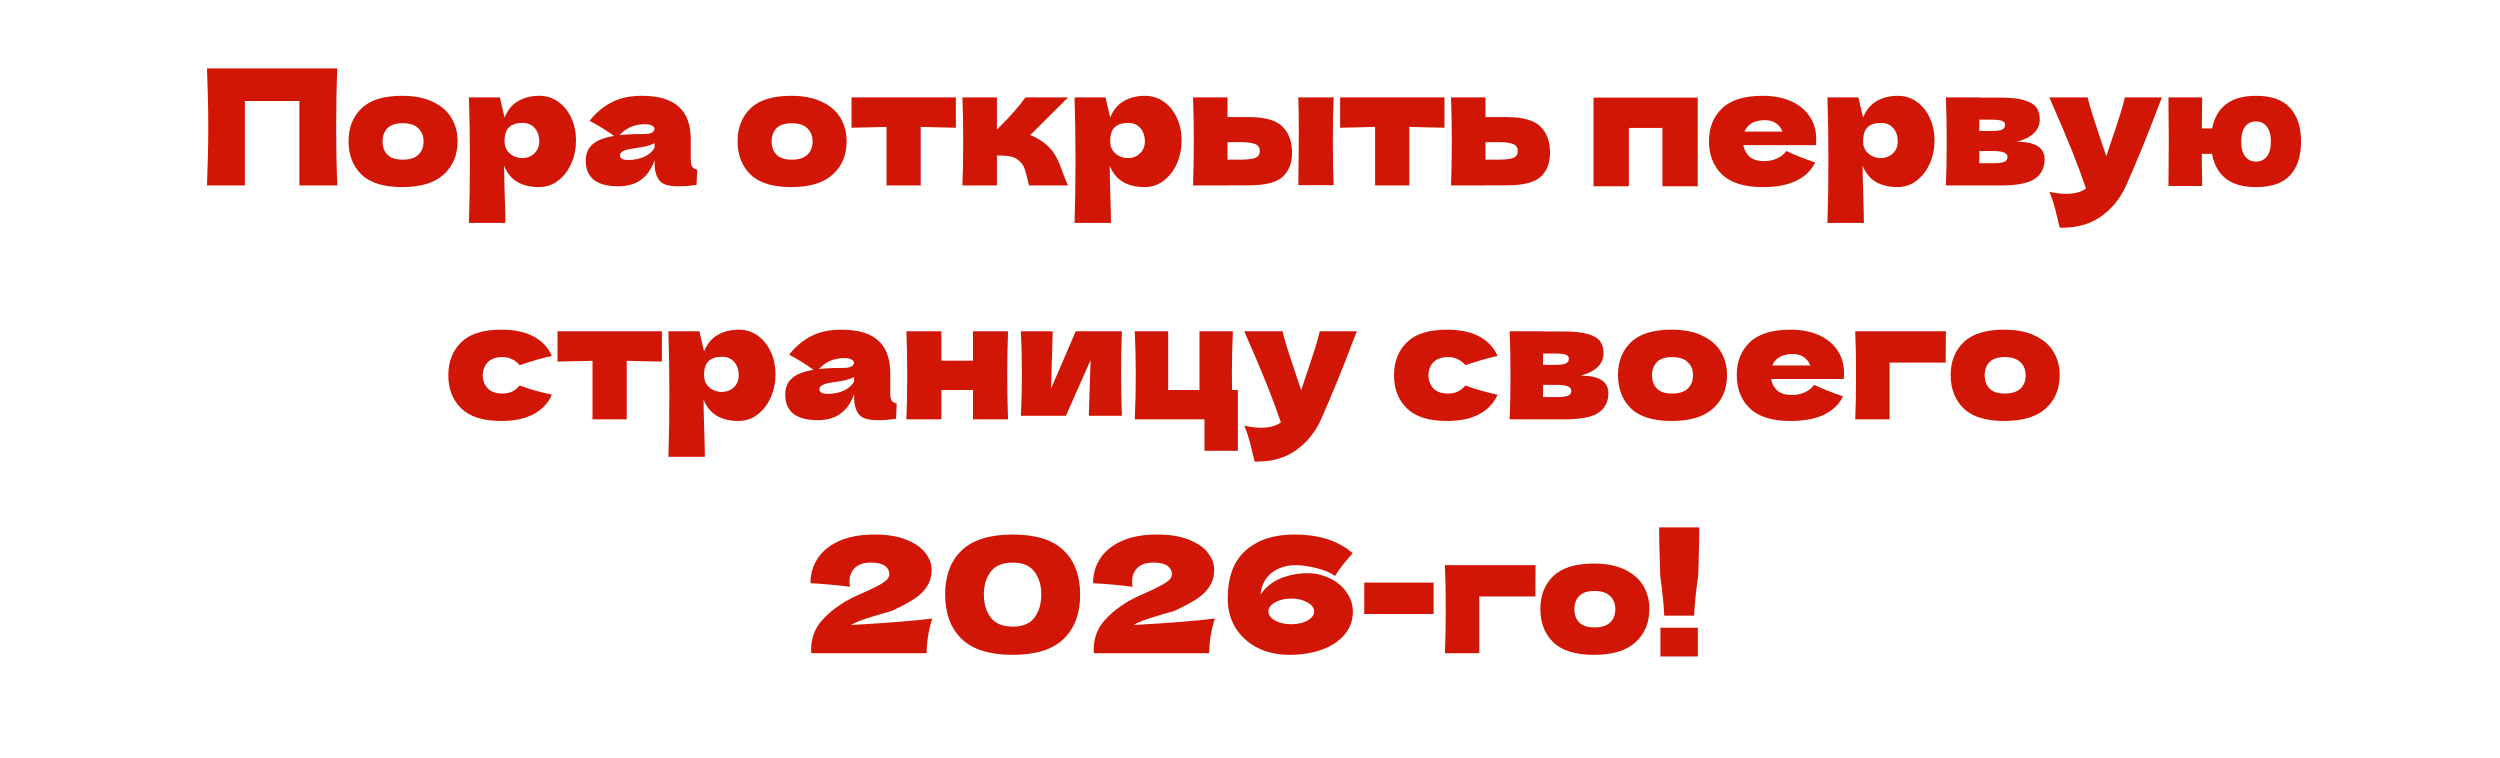 <?xml version="1.0" encoding="UTF-8"?> <svg xmlns="http://www.w3.org/2000/svg" width="310" height="94" viewBox="0 0 310 94" fill="none"><g filter="url(#filter0_d_100_2165)"><rect x="4" y="6" width="302" height="24" fill="white"></rect></g><g filter="url(#filter1_d_100_2165)"><rect x="38" y="34" width="234" height="24" fill="white"></rect></g><g filter="url(#filter2_d_100_2165)"><rect x="87" y="62" width="136" height="24" fill="white"></rect></g><path d="M41.825 8.48C41.732 10.733 41.685 13.153 41.685 15.74C41.685 18.327 41.732 20.747 41.825 23H37.125V12.52H30.365V23H25.665C25.772 20.413 25.825 17.993 25.825 15.74C25.825 13.487 25.772 11.067 25.665 8.48H41.825ZM49.859 23.2C47.579 23.2 45.899 22.68 44.819 21.64C43.752 20.587 43.219 19.207 43.219 17.5C43.219 15.833 43.752 14.48 44.819 13.44C45.899 12.4 47.579 11.88 49.859 11.88C51.392 11.88 52.672 12.133 53.699 12.64C54.739 13.133 55.506 13.807 55.999 14.66C56.492 15.5 56.739 16.447 56.739 17.5C56.739 19.22 56.166 20.6 55.019 21.64C53.886 22.68 52.166 23.2 49.859 23.2ZM49.939 19.8C50.806 19.8 51.453 19.593 51.879 19.18C52.306 18.767 52.519 18.213 52.519 17.52C52.519 16.867 52.306 16.333 51.879 15.92C51.453 15.493 50.806 15.28 49.939 15.28C49.072 15.28 48.439 15.487 48.039 15.9C47.639 16.313 47.439 16.853 47.439 17.52C47.439 18.213 47.639 18.767 48.039 19.18C48.439 19.593 49.072 19.8 49.939 19.8ZM66.886 11.88C67.752 11.88 68.532 12.127 69.226 12.62C69.919 13.113 70.459 13.787 70.846 14.64C71.232 15.48 71.426 16.407 71.426 17.42C71.426 18.42 71.232 19.367 70.846 20.26C70.459 21.14 69.912 21.853 69.206 22.4C68.512 22.933 67.719 23.2 66.826 23.2C65.786 23.2 64.892 22.987 64.146 22.56C63.412 22.12 62.866 21.447 62.506 20.54C62.506 21.3 62.532 22.52 62.586 24.2C62.639 25.827 62.666 26.973 62.666 27.64H58.146C58.226 25.16 58.266 22.567 58.266 19.86C58.266 17.153 58.226 14.56 58.146 12.08H61.986L62.566 14.58C62.939 13.647 63.499 12.967 64.246 12.54C64.992 12.1 65.872 11.88 66.886 11.88ZM64.746 19.6C65.346 19.6 65.846 19.413 66.246 19.04C66.659 18.653 66.866 18.153 66.866 17.54C66.866 16.86 66.679 16.307 66.306 15.88C65.932 15.453 65.426 15.24 64.786 15.24C64.052 15.24 63.499 15.42 63.126 15.78C62.752 16.127 62.566 16.713 62.566 17.54C62.566 18.007 62.686 18.4 62.926 18.72C63.166 19.027 63.452 19.253 63.786 19.4C64.119 19.533 64.439 19.6 64.746 19.6ZM85.653 19.68C85.653 20.133 85.707 20.453 85.813 20.64C85.92 20.827 86.133 20.96 86.453 21.04L86.373 22.92C85.947 22.987 85.573 23.033 85.253 23.06C84.947 23.087 84.533 23.1 84.013 23.1C82.867 23.1 82.106 22.847 81.733 22.34C81.36 21.82 81.173 21.16 81.173 20.36V19.86C80.787 20.953 80.22 21.767 79.473 22.3C78.74 22.833 77.8 23.1 76.653 23.1C75.32 23.1 74.313 22.833 73.633 22.3C72.966 21.767 72.633 20.973 72.633 19.92C72.633 19.053 72.92 18.373 73.493 17.88C74.067 17.387 74.953 17.047 76.153 16.86C75.14 16.14 74.126 15.513 73.113 14.98C73.913 13.967 74.826 13.2 75.853 12.68C76.88 12.147 78.126 11.88 79.593 11.88C81.647 11.88 83.166 12.327 84.153 13.22C85.153 14.1 85.653 15.46 85.653 17.3V19.68ZM80.013 15.4C79.333 15.4 78.733 15.513 78.213 15.74C77.693 15.967 77.227 16.307 76.813 16.76C77.613 16.667 78.613 16.62 79.813 16.62C80.306 16.62 80.653 16.56 80.853 16.44C81.053 16.32 81.153 16.167 81.153 15.98C81.153 15.82 81.053 15.687 80.853 15.58C80.653 15.46 80.373 15.4 80.013 15.4ZM77.913 19.84C78.66 19.84 79.333 19.7 79.933 19.42C80.533 19.127 80.947 18.747 81.173 18.28V17.76C80.853 17.92 80.5 18.047 80.113 18.14C79.727 18.22 79.26 18.3 78.713 18.38L77.993 18.5C77.246 18.647 76.873 18.9 76.873 19.26C76.873 19.647 77.22 19.84 77.913 19.84ZM98.101 23.2C95.821 23.2 94.141 22.68 93.061 21.64C91.995 20.587 91.461 19.207 91.461 17.5C91.461 15.833 91.995 14.48 93.061 13.44C94.141 12.4 95.821 11.88 98.101 11.88C99.635 11.88 100.915 12.133 101.941 12.64C102.981 13.133 103.748 13.807 104.241 14.66C104.735 15.5 104.981 16.447 104.981 17.5C104.981 19.22 104.408 20.6 103.261 21.64C102.128 22.68 100.408 23.2 98.101 23.2ZM98.181 19.8C99.048 19.8 99.695 19.593 100.121 19.18C100.548 18.767 100.761 18.213 100.761 17.52C100.761 16.867 100.548 16.333 100.121 15.92C99.695 15.493 99.048 15.28 98.181 15.28C97.315 15.28 96.681 15.487 96.281 15.9C95.881 16.313 95.681 16.853 95.681 17.52C95.681 18.213 95.881 18.767 96.281 19.18C96.681 19.593 97.315 19.8 98.181 19.8ZM118.528 15.84C116.528 15.787 115.075 15.753 114.168 15.74V23H109.928V15.74C109.035 15.753 107.588 15.787 105.588 15.84V12.08H118.528V15.84ZM129.557 17.78C130.157 18.26 130.617 18.8 130.937 19.4C131.257 20 131.557 20.72 131.837 21.56C132.117 22.293 132.317 22.773 132.437 23H127.617C127.577 22.907 127.497 22.613 127.377 22.12C127.27 21.627 127.164 21.233 127.057 20.94C126.95 20.633 126.79 20.367 126.577 20.14C126.244 19.78 125.87 19.547 125.457 19.44C125.044 19.333 124.43 19.28 123.617 19.28V23H119.337C119.404 21.48 119.437 19.66 119.437 17.54C119.437 15.42 119.404 13.6 119.337 12.08H123.617V16H123.697C125.284 14.413 126.437 13.107 127.157 12.08H132.437L127.757 16.74C128.45 17.033 129.05 17.38 129.557 17.78ZM141.983 11.88C142.85 11.88 143.63 12.127 144.323 12.62C145.017 13.113 145.557 13.787 145.943 14.64C146.33 15.48 146.523 16.407 146.523 17.42C146.523 18.42 146.33 19.367 145.943 20.26C145.557 21.14 145.01 21.853 144.303 22.4C143.61 22.933 142.817 23.2 141.923 23.2C140.883 23.2 139.99 22.987 139.243 22.56C138.51 22.12 137.963 21.447 137.603 20.54C137.603 21.3 137.63 22.52 137.683 24.2C137.737 25.827 137.763 26.973 137.763 27.64H133.243C133.323 25.16 133.363 22.567 133.363 19.86C133.363 17.153 133.323 14.56 133.243 12.08H137.083L137.663 14.58C138.037 13.647 138.597 12.967 139.343 12.54C140.09 12.1 140.97 11.88 141.983 11.88ZM139.843 19.6C140.443 19.6 140.943 19.413 141.343 19.04C141.757 18.653 141.963 18.153 141.963 17.54C141.963 16.86 141.777 16.307 141.403 15.88C141.03 15.453 140.523 15.24 139.883 15.24C139.15 15.24 138.597 15.42 138.223 15.78C137.85 16.127 137.663 16.713 137.663 17.54C137.663 18.007 137.783 18.4 138.023 18.72C138.263 19.027 138.55 19.253 138.883 19.4C139.217 19.533 139.537 19.6 139.843 19.6ZM154.871 14.52C156.858 14.52 158.244 14.913 159.031 15.7C159.818 16.473 160.211 17.553 160.211 18.94C160.211 20.233 159.818 21.233 159.031 21.94C158.258 22.633 156.871 22.98 154.871 22.98H152.211V23H147.931C147.998 21.48 148.031 19.66 148.031 17.54C148.031 15.42 147.998 13.6 147.931 12.08H152.211V14.52H154.871ZM165.371 12.08C165.304 13.573 165.271 15.387 165.271 17.52C165.271 19.64 165.304 21.453 165.371 22.96H160.991C161.031 20.28 161.051 18.027 161.051 16.2C161.051 14.373 161.031 13 160.991 12.08H165.371ZM153.671 19.8C154.618 19.8 155.278 19.727 155.651 19.58C156.024 19.433 156.211 19.147 156.211 18.72C156.211 18.293 156.018 18.007 155.631 17.86C155.244 17.7 154.591 17.62 153.671 17.62L152.211 17.64V19.8H153.671ZM179.114 15.84C177.114 15.787 175.66 15.753 174.754 15.74V23H170.514V15.74C169.62 15.753 168.174 15.787 166.174 15.84V12.08H179.114V15.84ZM186.863 14.52C188.85 14.52 190.236 14.913 191.023 15.7C191.81 16.473 192.203 17.553 192.203 18.94C192.203 20.233 191.81 21.233 191.023 21.94C190.25 22.633 188.863 22.98 186.863 22.98H184.203V23H179.923C179.99 21.48 180.023 19.66 180.023 17.54C180.023 15.42 179.99 13.6 179.923 12.08H184.203V14.52H186.863ZM185.663 19.8C186.61 19.8 187.27 19.727 187.643 19.58C188.016 19.433 188.203 19.147 188.203 18.72C188.203 18.293 188.01 18.007 187.623 17.86C187.236 17.7 186.583 17.62 185.663 17.62L184.203 17.64V19.8H185.663ZM197.599 12.1H210.519V23.1H206.139V15.86H201.979V23.1H197.599V12.1ZM222.691 18H216.171C216.277 18.587 216.537 19.067 216.951 19.44C217.377 19.8 217.977 19.98 218.751 19.98C219.311 19.98 219.837 19.873 220.331 19.66C220.824 19.433 221.217 19.12 221.511 18.72C222.404 19.16 223.591 19.633 225.071 20.14C224.657 21.073 223.904 21.82 222.811 22.38C221.731 22.927 220.317 23.2 218.571 23.2C216.304 23.2 214.624 22.68 213.531 21.64C212.451 20.587 211.911 19.207 211.911 17.5C211.911 15.833 212.451 14.48 213.531 13.44C214.611 12.4 216.291 11.88 218.571 11.88C219.931 11.88 221.111 12.107 222.111 12.56C223.111 13.013 223.877 13.647 224.411 14.46C224.944 15.26 225.211 16.18 225.211 17.22C225.211 17.567 225.197 17.827 225.171 18H222.691ZM218.851 14.9C218.184 14.9 217.637 15.027 217.211 15.28C216.784 15.533 216.484 15.88 216.311 16.32H221.031C220.871 15.893 220.611 15.553 220.251 15.3C219.891 15.033 219.424 14.9 218.851 14.9ZM235.343 11.88C236.209 11.88 236.989 12.127 237.683 12.62C238.376 13.113 238.916 13.787 239.303 14.64C239.689 15.48 239.883 16.407 239.883 17.42C239.883 18.42 239.689 19.367 239.303 20.26C238.916 21.14 238.369 21.853 237.663 22.4C236.969 22.933 236.176 23.2 235.283 23.2C234.243 23.2 233.349 22.987 232.603 22.56C231.869 22.12 231.323 21.447 230.963 20.54C230.963 21.3 230.989 22.52 231.043 24.2C231.096 25.827 231.123 26.973 231.123 27.64H226.603C226.683 25.16 226.723 22.567 226.723 19.86C226.723 17.153 226.683 14.56 226.603 12.08H230.443L231.023 14.58C231.396 13.647 231.956 12.967 232.703 12.54C233.449 12.1 234.329 11.88 235.343 11.88ZM233.203 19.6C233.803 19.6 234.303 19.413 234.703 19.04C235.116 18.653 235.323 18.153 235.323 17.54C235.323 16.86 235.136 16.307 234.763 15.88C234.389 15.453 233.883 15.24 233.243 15.24C232.509 15.24 231.956 15.42 231.583 15.78C231.209 16.127 231.023 16.713 231.023 17.54C231.023 18.007 231.143 18.4 231.383 18.72C231.623 19.027 231.909 19.253 232.243 19.4C232.576 19.533 232.896 19.6 233.203 19.6ZM250.11 17.58C252.39 17.58 253.53 18.307 253.53 19.76C253.53 20.8 253.13 21.6 252.33 22.16C251.544 22.72 250.117 23 248.05 23H241.29C241.357 21.48 241.39 19.66 241.39 17.54C241.39 15.42 241.357 13.6 241.29 12.08H245.43V12.1H248.03C249.284 12.1 250.264 12.207 250.97 12.42C251.69 12.62 252.197 12.913 252.49 13.3C252.784 13.687 252.93 14.18 252.93 14.78C252.93 16.127 251.99 17.06 250.11 17.58ZM245.43 14.84V16.24H246.95C247.564 16.24 247.997 16.187 248.25 16.08C248.504 15.96 248.63 15.753 248.63 15.46C248.63 15.233 248.497 15.073 248.23 14.98C247.977 14.887 247.55 14.84 246.95 14.84H245.43ZM246.95 20.24C247.71 20.24 248.23 20.187 248.51 20.08C248.79 19.96 248.93 19.753 248.93 19.46C248.93 19.207 248.784 19.02 248.49 18.9C248.197 18.78 247.684 18.72 246.95 18.72H245.43V20.24H246.95ZM268.083 12.08L267.623 13.24C266.356 16.613 265.03 19.867 263.643 23C262.923 24.6 261.883 25.88 260.523 26.84C259.163 27.813 257.456 28.28 255.403 28.24C255.15 27.133 254.936 26.267 254.763 25.64C254.603 25.027 254.39 24.407 254.123 23.78C254.856 23.953 255.543 24.04 256.183 24.04C257.223 24.04 258.05 23.82 258.663 23.38C258.183 21.953 257.616 20.42 256.963 18.78C256.31 17.14 255.363 14.907 254.123 12.08H258.863C259.023 12.747 259.243 13.52 259.523 14.4C259.803 15.28 260.083 16.127 260.363 16.94C260.443 17.193 260.57 17.58 260.743 18.1C260.93 18.607 261.076 19.033 261.183 19.38L261.703 17.8C262.703 14.907 263.296 13 263.483 12.08H268.083ZM279.748 11.88C281.668 11.88 283.075 12.38 283.968 13.38C284.875 14.38 285.328 15.767 285.328 17.54C285.328 19.34 284.881 20.733 283.988 21.72C283.095 22.707 281.681 23.2 279.748 23.2C278.135 23.2 276.881 22.847 275.988 22.14C275.095 21.42 274.528 20.4 274.288 19.08H273.028V20.18C273.028 20.9 273.041 21.86 273.068 23.06H268.888C268.915 20.767 268.928 18.907 268.928 17.48C268.928 16.04 268.915 14.24 268.888 12.08H273.068C273.041 13.6 273.028 14.88 273.028 15.92H274.308C274.548 14.64 275.115 13.647 276.008 12.94C276.901 12.233 278.148 11.88 279.748 11.88ZM279.748 20.04C280.308 20.04 280.755 19.827 281.088 19.4C281.421 18.973 281.588 18.353 281.588 17.54C281.588 16.74 281.421 16.127 281.088 15.7C280.755 15.273 280.308 15.06 279.748 15.06C279.175 15.06 278.721 15.273 278.388 15.7C278.068 16.127 277.908 16.74 277.908 17.54C277.908 18.353 278.075 18.973 278.408 19.4C278.741 19.827 279.188 20.04 279.748 20.04ZM59.852 46.54C59.879 47.22 60.092 47.767 60.492 48.18C60.906 48.593 61.512 48.8 62.312 48.8C62.752 48.8 63.145 48.72 63.492 48.56C63.839 48.387 64.159 48.133 64.452 47.8C65.585 48.24 66.912 48.62 68.432 48.94C67.992 49.967 67.246 50.767 66.192 51.34C65.152 51.913 63.799 52.2 62.132 52.2C59.906 52.2 58.259 51.68 57.192 50.64C56.126 49.6 55.592 48.233 55.592 46.54C55.592 44.847 56.126 43.48 57.192 42.44C58.259 41.4 59.906 40.88 62.132 40.88C63.799 40.88 65.152 41.167 66.192 41.74C67.246 42.313 67.992 43.113 68.432 44.14C67.246 44.393 65.919 44.773 64.452 45.28C64.159 44.947 63.839 44.7 63.492 44.54C63.145 44.367 62.752 44.28 62.312 44.28C61.512 44.28 60.906 44.487 60.492 44.9C60.092 45.313 59.879 45.86 59.852 46.54ZM82.073 44.84C80.073 44.787 78.62 44.753 77.713 44.74V52H73.473V44.74C72.579 44.753 71.133 44.787 69.133 44.84V41.08H82.073V44.84ZM91.622 40.88C92.489 40.88 93.269 41.127 93.962 41.62C94.655 42.113 95.195 42.787 95.582 43.64C95.969 44.48 96.162 45.407 96.162 46.42C96.162 47.42 95.969 48.367 95.582 49.26C95.195 50.14 94.649 50.853 93.942 51.4C93.249 51.933 92.455 52.2 91.562 52.2C90.522 52.2 89.629 51.987 88.882 51.56C88.149 51.12 87.602 50.447 87.242 49.54C87.242 50.3 87.269 51.52 87.322 53.2C87.375 54.827 87.402 55.973 87.402 56.64H82.882C82.962 54.16 83.002 51.567 83.002 48.86C83.002 46.153 82.962 43.56 82.882 41.08H86.722L87.302 43.58C87.675 42.647 88.235 41.967 88.982 41.54C89.729 41.1 90.609 40.88 91.622 40.88ZM89.482 48.6C90.082 48.6 90.582 48.413 90.982 48.04C91.395 47.653 91.602 47.153 91.602 46.54C91.602 45.86 91.415 45.307 91.042 44.88C90.669 44.453 90.162 44.24 89.522 44.24C88.789 44.24 88.235 44.42 87.862 44.78C87.489 45.127 87.302 45.713 87.302 46.54C87.302 47.007 87.422 47.4 87.662 47.72C87.902 48.027 88.189 48.253 88.522 48.4C88.855 48.533 89.175 48.6 89.482 48.6ZM110.39 48.68C110.39 49.133 110.443 49.453 110.55 49.64C110.656 49.827 110.87 49.96 111.19 50.04L111.11 51.92C110.683 51.987 110.31 52.033 109.99 52.06C109.683 52.087 109.27 52.1 108.75 52.1C107.603 52.1 106.843 51.847 106.47 51.34C106.096 50.82 105.91 50.16 105.91 49.36V48.86C105.523 49.953 104.956 50.767 104.21 51.3C103.476 51.833 102.536 52.1 101.39 52.1C100.056 52.1 99.049 51.833 98.37 51.3C97.703 50.767 97.37 49.973 97.37 48.92C97.37 48.053 97.656 47.373 98.23 46.88C98.803 46.387 99.689 46.047 100.89 45.86C99.876 45.14 98.863 44.513 97.85 43.98C98.65 42.967 99.563 42.2 100.59 41.68C101.616 41.147 102.863 40.88 104.33 40.88C106.383 40.88 107.903 41.327 108.89 42.22C109.89 43.1 110.39 44.46 110.39 46.3V48.68ZM104.75 44.4C104.07 44.4 103.47 44.513 102.95 44.74C102.43 44.967 101.963 45.307 101.55 45.76C102.35 45.667 103.35 45.62 104.55 45.62C105.043 45.62 105.39 45.56 105.59 45.44C105.79 45.32 105.89 45.167 105.89 44.98C105.89 44.82 105.79 44.687 105.59 44.58C105.39 44.46 105.11 44.4 104.75 44.4ZM102.65 48.84C103.396 48.84 104.07 48.7 104.67 48.42C105.27 48.127 105.683 47.747 105.91 47.28V46.76C105.59 46.92 105.236 47.047 104.85 47.14C104.463 47.22 103.996 47.3 103.45 47.38L102.73 47.5C101.983 47.647 101.61 47.9 101.61 48.26C101.61 48.647 101.956 48.84 102.65 48.84ZM124.994 41.08C124.927 43.107 124.894 44.927 124.894 46.54C124.894 48.153 124.927 49.973 124.994 52H120.654V48.36H116.734V52H112.394C112.46 50.48 112.494 48.66 112.494 46.54C112.494 44.42 112.46 42.6 112.394 41.08H116.734V44.72H120.654V41.08H124.994ZM139.113 41.08C139.046 43.013 139.013 44.76 139.013 46.32C139.013 47.853 139.046 49.6 139.113 51.56H135.013L135.233 44.64L132.173 51.56H126.593C126.673 49.8 126.713 48.053 126.713 46.32C126.713 44.56 126.673 42.813 126.593 41.08H130.533L130.333 48.18L133.393 41.08H139.113ZM153.494 48.36V55.9H149.354V52H140.714C140.794 50.173 140.834 48.353 140.834 46.54C140.834 44.713 140.794 42.893 140.714 41.08H144.854V48.36H148.734V41.08H152.874C152.794 42.88 152.754 44.68 152.754 46.48C152.754 47.32 152.761 47.947 152.774 48.36H153.494ZM168.249 41.08L167.789 42.24C166.522 45.613 165.196 48.867 163.809 52C163.089 53.6 162.049 54.88 160.689 55.84C159.329 56.813 157.622 57.28 155.569 57.24C155.316 56.133 155.102 55.267 154.929 54.64C154.769 54.027 154.556 53.407 154.289 52.78C155.022 52.953 155.709 53.04 156.349 53.04C157.389 53.04 158.216 52.82 158.829 52.38C158.349 50.953 157.782 49.42 157.129 47.78C156.476 46.14 155.529 43.907 154.289 41.08H159.029C159.189 41.747 159.409 42.52 159.689 43.4C159.969 44.28 160.249 45.127 160.529 45.94C160.609 46.193 160.736 46.58 160.909 47.1C161.096 47.607 161.242 48.033 161.349 48.38L161.869 46.8C162.869 43.907 163.462 42 163.649 41.08H168.249ZM177.118 46.54C177.144 47.22 177.358 47.767 177.758 48.18C178.171 48.593 178.778 48.8 179.578 48.8C180.018 48.8 180.411 48.72 180.758 48.56C181.104 48.387 181.424 48.133 181.718 47.8C182.851 48.24 184.178 48.62 185.698 48.94C185.258 49.967 184.511 50.767 183.458 51.34C182.418 51.913 181.064 52.2 179.398 52.2C177.171 52.2 175.524 51.68 174.458 50.64C173.391 49.6 172.858 48.233 172.858 46.54C172.858 44.847 173.391 43.48 174.458 42.44C175.524 41.4 177.171 40.88 179.398 40.88C181.064 40.88 182.418 41.167 183.458 41.74C184.511 42.313 185.258 43.113 185.698 44.14C184.511 44.393 183.184 44.773 181.718 45.28C181.424 44.947 181.104 44.7 180.758 44.54C180.411 44.367 180.018 44.28 179.578 44.28C178.778 44.28 178.171 44.487 177.758 44.9C177.358 45.313 177.144 45.86 177.118 46.54ZM196.018 46.58C198.298 46.58 199.438 47.307 199.438 48.76C199.438 49.8 199.038 50.6 198.238 51.16C197.452 51.72 196.025 52 193.958 52H187.198C187.265 50.48 187.298 48.66 187.298 46.54C187.298 44.42 187.265 42.6 187.198 41.08H191.338V41.1H193.938C195.192 41.1 196.172 41.207 196.878 41.42C197.598 41.62 198.105 41.913 198.398 42.3C198.692 42.687 198.838 43.18 198.838 43.78C198.838 45.127 197.898 46.06 196.018 46.58ZM191.338 43.84V45.24H192.858C193.472 45.24 193.905 45.187 194.158 45.08C194.412 44.96 194.538 44.753 194.538 44.46C194.538 44.233 194.405 44.073 194.138 43.98C193.885 43.887 193.458 43.84 192.858 43.84H191.338ZM192.858 49.24C193.618 49.24 194.138 49.187 194.418 49.08C194.698 48.96 194.838 48.753 194.838 48.46C194.838 48.207 194.692 48.02 194.398 47.9C194.105 47.78 193.592 47.72 192.858 47.72H191.338V49.24H192.858ZM207.271 52.2C204.991 52.2 203.311 51.68 202.231 50.64C201.165 49.587 200.631 48.207 200.631 46.5C200.631 44.833 201.165 43.48 202.231 42.44C203.311 41.4 204.991 40.88 207.271 40.88C208.805 40.88 210.085 41.133 211.111 41.64C212.151 42.133 212.918 42.807 213.411 43.66C213.905 44.5 214.151 45.447 214.151 46.5C214.151 48.22 213.578 49.6 212.431 50.64C211.298 51.68 209.578 52.2 207.271 52.2ZM207.351 48.8C208.218 48.8 208.865 48.593 209.291 48.18C209.718 47.767 209.931 47.213 209.931 46.52C209.931 45.867 209.718 45.333 209.291 44.92C208.865 44.493 208.218 44.28 207.351 44.28C206.485 44.28 205.851 44.487 205.451 44.9C205.051 45.313 204.851 45.853 204.851 46.52C204.851 47.213 205.051 47.767 205.451 48.18C205.851 48.593 206.485 48.8 207.351 48.8ZM226.138 47H219.618C219.724 47.587 219.984 48.067 220.398 48.44C220.824 48.8 221.424 48.98 222.198 48.98C222.758 48.98 223.284 48.873 223.778 48.66C224.271 48.433 224.664 48.12 224.958 47.72C225.851 48.16 227.038 48.633 228.518 49.14C228.104 50.073 227.351 50.82 226.258 51.38C225.178 51.927 223.764 52.2 222.018 52.2C219.751 52.2 218.071 51.68 216.978 50.64C215.898 49.587 215.358 48.207 215.358 46.5C215.358 44.833 215.898 43.48 216.978 42.44C218.058 41.4 219.738 40.88 222.018 40.88C223.378 40.88 224.558 41.107 225.558 41.56C226.558 42.013 227.324 42.647 227.858 43.46C228.391 44.26 228.658 45.18 228.658 46.22C228.658 46.567 228.644 46.827 228.618 47H226.138ZM222.298 43.9C221.631 43.9 221.084 44.027 220.658 44.28C220.231 44.533 219.931 44.88 219.758 45.32H224.478C224.318 44.893 224.058 44.553 223.698 44.3C223.338 44.033 222.871 43.9 222.298 43.9ZM234.31 52H230.05C230.117 50.467 230.15 48.647 230.15 46.54C230.15 44.42 230.117 42.6 230.05 41.08H241.29C241.277 41.547 241.27 42.48 241.27 43.88V44.96H234.31V52ZM248.521 52.2C246.241 52.2 244.561 51.68 243.481 50.64C242.415 49.587 241.881 48.207 241.881 46.5C241.881 44.833 242.415 43.48 243.481 42.44C244.561 41.4 246.241 40.88 248.521 40.88C250.055 40.88 251.335 41.133 252.361 41.64C253.401 42.133 254.168 42.807 254.661 43.66C255.155 44.5 255.401 45.447 255.401 46.5C255.401 48.22 254.828 49.6 253.681 50.64C252.548 51.68 250.828 52.2 248.521 52.2ZM248.601 48.8C249.468 48.8 250.115 48.593 250.541 48.18C250.968 47.767 251.181 47.213 251.181 46.52C251.181 45.867 250.968 45.333 250.541 44.92C250.115 44.493 249.468 44.28 248.601 44.28C247.735 44.28 247.101 44.487 246.701 44.9C246.301 45.313 246.101 45.853 246.101 46.52C246.101 47.213 246.301 47.767 246.701 48.18C247.101 48.593 247.735 48.8 248.601 48.8ZM105.519 77.5C109.853 77.26 113.213 76.993 115.599 76.7C115.373 77.393 115.199 78.127 115.079 78.9C114.959 79.673 114.899 80.373 114.899 81H100.599L100.579 80.58C100.579 79.273 100.959 78.14 101.719 77.18C102.493 76.22 103.566 75.333 104.939 74.52C105.339 74.28 105.966 73.973 106.819 73.6C107.926 73.12 108.779 72.7 109.379 72.34C109.979 71.967 110.279 71.6 110.279 71.24C110.279 70.787 110.093 70.427 109.719 70.16C109.346 69.893 108.766 69.76 107.979 69.76C107.113 69.76 106.453 69.98 105.999 70.42C105.559 70.86 105.339 71.42 105.339 72.1C105.339 72.313 105.359 72.533 105.399 72.76C103.719 72.547 102.086 72.4 100.499 72.32C100.499 71.187 100.793 70.167 101.379 69.26C101.979 68.34 102.873 67.613 104.059 67.08C105.259 66.547 106.726 66.28 108.459 66.28C110.046 66.28 111.366 66.5 112.419 66.94C113.486 67.367 114.266 67.913 114.759 68.58C115.266 69.233 115.519 69.907 115.519 70.6C115.519 71.4 115.339 72.087 114.979 72.66C114.633 73.233 114.126 73.747 113.459 74.2C112.806 74.64 111.926 75.12 110.819 75.64C110.659 75.72 110.399 75.813 110.039 75.92C109.679 76.013 109.453 76.073 109.359 76.1C108.413 76.38 107.659 76.613 107.099 76.8C106.539 76.987 106.013 77.22 105.519 77.5ZM125.578 81.2C122.712 81.2 120.598 80.54 119.238 79.22C117.878 77.9 117.198 76.067 117.198 73.72C117.198 71.387 117.878 69.567 119.238 68.26C120.612 66.94 122.725 66.28 125.578 66.28C128.432 66.28 130.538 66.94 131.898 68.26C133.258 69.567 133.938 71.387 133.938 73.72C133.938 76.067 133.258 77.9 131.898 79.22C130.538 80.54 128.432 81.2 125.578 81.2ZM125.598 77.7C126.825 77.7 127.718 77.327 128.278 76.58C128.838 75.82 129.118 74.867 129.118 73.72C129.118 72.587 128.838 71.647 128.278 70.9C127.718 70.14 126.825 69.76 125.598 69.76C124.332 69.76 123.412 70.14 122.838 70.9C122.278 71.647 121.998 72.587 121.998 73.72C121.998 74.853 122.278 75.8 122.838 76.56C123.412 77.32 124.332 77.7 125.598 77.7ZM140.558 77.5C144.892 77.26 148.252 76.993 150.638 76.7C150.412 77.393 150.238 78.127 150.118 78.9C149.998 79.673 149.938 80.373 149.938 81H135.638L135.618 80.58C135.618 79.273 135.998 78.14 136.758 77.18C137.532 76.22 138.605 75.333 139.978 74.52C140.378 74.28 141.005 73.973 141.858 73.6C142.965 73.12 143.818 72.7 144.418 72.34C145.018 71.967 145.318 71.6 145.318 71.24C145.318 70.787 145.132 70.427 144.758 70.16C144.385 69.893 143.805 69.76 143.018 69.76C142.152 69.76 141.492 69.98 141.038 70.42C140.598 70.86 140.378 71.42 140.378 72.1C140.378 72.313 140.398 72.533 140.438 72.76C138.758 72.547 137.125 72.4 135.538 72.32C135.538 71.187 135.832 70.167 136.418 69.26C137.018 68.34 137.912 67.613 139.098 67.08C140.298 66.547 141.765 66.28 143.498 66.28C145.085 66.28 146.405 66.5 147.458 66.94C148.525 67.367 149.305 67.913 149.798 68.58C150.305 69.233 150.558 69.907 150.558 70.6C150.558 71.4 150.378 72.087 150.018 72.66C149.672 73.233 149.165 73.747 148.498 74.2C147.845 74.64 146.965 75.12 145.858 75.64C145.698 75.72 145.438 75.813 145.078 75.92C144.718 76.013 144.492 76.073 144.398 76.1C143.452 76.38 142.698 76.613 142.138 76.8C141.578 76.987 141.052 77.22 140.558 77.5ZM162.078 71.08C163.131 71.08 164.091 71.3 164.958 71.74C165.824 72.167 166.504 72.747 166.998 73.48C167.504 74.213 167.758 75 167.758 75.84C167.758 76.933 167.411 77.887 166.718 78.7C166.024 79.513 165.084 80.133 163.898 80.56C162.711 80.987 161.384 81.2 159.918 81.2C158.424 81.2 157.091 80.907 155.918 80.32C154.758 79.72 153.851 78.893 153.198 77.84C152.558 76.787 152.238 75.587 152.238 74.24C152.238 71.56 152.978 69.567 154.458 68.26C155.951 66.94 157.958 66.28 160.478 66.28C163.544 66.28 165.964 67.053 167.738 68.6C166.938 69.453 166.204 70.393 165.538 71.42C165.004 71.02 164.251 70.7 163.278 70.46C162.318 70.207 161.458 70.08 160.698 70.08C159.538 70.08 158.564 70.373 157.778 70.96C156.991 71.533 156.511 72.36 156.338 73.44C156.324 73.507 156.318 73.6 156.318 73.72C156.958 72.787 157.798 72.113 158.838 71.7C159.891 71.287 160.971 71.08 162.078 71.08ZM160.118 77.4C160.624 77.4 161.098 77.333 161.537 77.2C161.978 77.053 162.324 76.86 162.578 76.62C162.831 76.367 162.958 76.1 162.958 75.82C162.958 75.38 162.678 75.007 162.118 74.7C161.571 74.38 160.904 74.22 160.118 74.22C159.331 74.22 158.658 74.38 158.098 74.7C157.551 75.007 157.278 75.38 157.278 75.82C157.278 76.1 157.404 76.367 157.658 76.62C157.911 76.86 158.258 77.053 158.698 77.2C159.138 77.333 159.611 77.4 160.118 77.4ZM177.766 76.14H169.166V72.24H177.766V76.14ZM183.431 81H179.171C179.238 79.467 179.271 77.647 179.271 75.54C179.271 73.42 179.238 71.6 179.171 70.08H190.411C190.398 70.547 190.391 71.48 190.391 72.88V73.96H183.431V81ZM197.642 81.2C195.362 81.2 193.682 80.68 192.602 79.64C191.536 78.587 191.002 77.207 191.002 75.5C191.002 73.833 191.536 72.48 192.602 71.44C193.682 70.4 195.362 69.88 197.642 69.88C199.176 69.88 200.456 70.133 201.482 70.64C202.522 71.133 203.289 71.807 203.782 72.66C204.276 73.5 204.522 74.447 204.522 75.5C204.522 77.22 203.949 78.6 202.802 79.64C201.669 80.68 199.949 81.2 197.642 81.2ZM197.722 77.8C198.589 77.8 199.236 77.593 199.662 77.18C200.089 76.767 200.302 76.213 200.302 75.52C200.302 74.867 200.089 74.333 199.662 73.92C199.236 73.493 198.589 73.28 197.722 73.28C196.856 73.28 196.222 73.487 195.822 73.9C195.422 74.313 195.222 74.853 195.222 75.52C195.222 76.213 195.422 76.767 195.822 77.18C196.222 77.593 196.856 77.8 197.722 77.8ZM210.709 65.4C210.709 66.293 210.676 68.007 210.609 70.54C210.582 70.94 210.569 71.233 210.569 71.42C210.302 73.3 210.136 74.94 210.069 76.34H206.369C206.302 74.94 206.136 73.3 205.869 71.42L205.849 70.54C205.769 68.487 205.729 66.773 205.729 65.4H210.709ZM210.529 81.4H205.889V77.84H210.529V81.4Z" fill="#D11605"></path><defs><filter id="filter0_d_100_2165" x="0" y="6" width="310" height="32" filterUnits="userSpaceOnUse" color-interpolation-filters="sRGB"><feFlood flood-opacity="0" result="BackgroundImageFix"></feFlood><feColorMatrix in="SourceAlpha" type="matrix" values="0 0 0 0 0 0 0 0 0 0 0 0 0 0 0 0 0 0 127 0" result="hardAlpha"></feColorMatrix><feOffset dy="4"></feOffset><feGaussianBlur stdDeviation="2"></feGaussianBlur><feComposite in2="hardAlpha" operator="out"></feComposite><feColorMatrix type="matrix" values="0 0 0 0 0 0 0 0 0 0 0 0 0 0 0 0 0 0 0.25 0"></feColorMatrix><feBlend mode="normal" in2="BackgroundImageFix" result="effect1_dropShadow_100_2165"></feBlend><feBlend mode="normal" in="SourceGraphic" in2="effect1_dropShadow_100_2165" result="shape"></feBlend></filter><filter id="filter1_d_100_2165" x="34" y="34" width="242" height="32" filterUnits="userSpaceOnUse" color-interpolation-filters="sRGB"><feFlood flood-opacity="0" result="BackgroundImageFix"></feFlood><feColorMatrix in="SourceAlpha" type="matrix" values="0 0 0 0 0 0 0 0 0 0 0 0 0 0 0 0 0 0 127 0" result="hardAlpha"></feColorMatrix><feOffset dy="4"></feOffset><feGaussianBlur stdDeviation="2"></feGaussianBlur><feComposite in2="hardAlpha" operator="out"></feComposite><feColorMatrix type="matrix" values="0 0 0 0 0 0 0 0 0 0 0 0 0 0 0 0 0 0 0.25 0"></feColorMatrix><feBlend mode="normal" in2="BackgroundImageFix" result="effect1_dropShadow_100_2165"></feBlend><feBlend mode="normal" in="SourceGraphic" in2="effect1_dropShadow_100_2165" result="shape"></feBlend></filter><filter id="filter2_d_100_2165" x="83" y="62" width="144" height="32" filterUnits="userSpaceOnUse" color-interpolation-filters="sRGB"><feFlood flood-opacity="0" result="BackgroundImageFix"></feFlood><feColorMatrix in="SourceAlpha" type="matrix" values="0 0 0 0 0 0 0 0 0 0 0 0 0 0 0 0 0 0 127 0" result="hardAlpha"></feColorMatrix><feOffset dy="4"></feOffset><feGaussianBlur stdDeviation="2"></feGaussianBlur><feComposite in2="hardAlpha" operator="out"></feComposite><feColorMatrix type="matrix" values="0 0 0 0 0 0 0 0 0 0 0 0 0 0 0 0 0 0 0.25 0"></feColorMatrix><feBlend mode="normal" in2="BackgroundImageFix" result="effect1_dropShadow_100_2165"></feBlend><feBlend mode="normal" in="SourceGraphic" in2="effect1_dropShadow_100_2165" result="shape"></feBlend></filter></defs></svg> 
